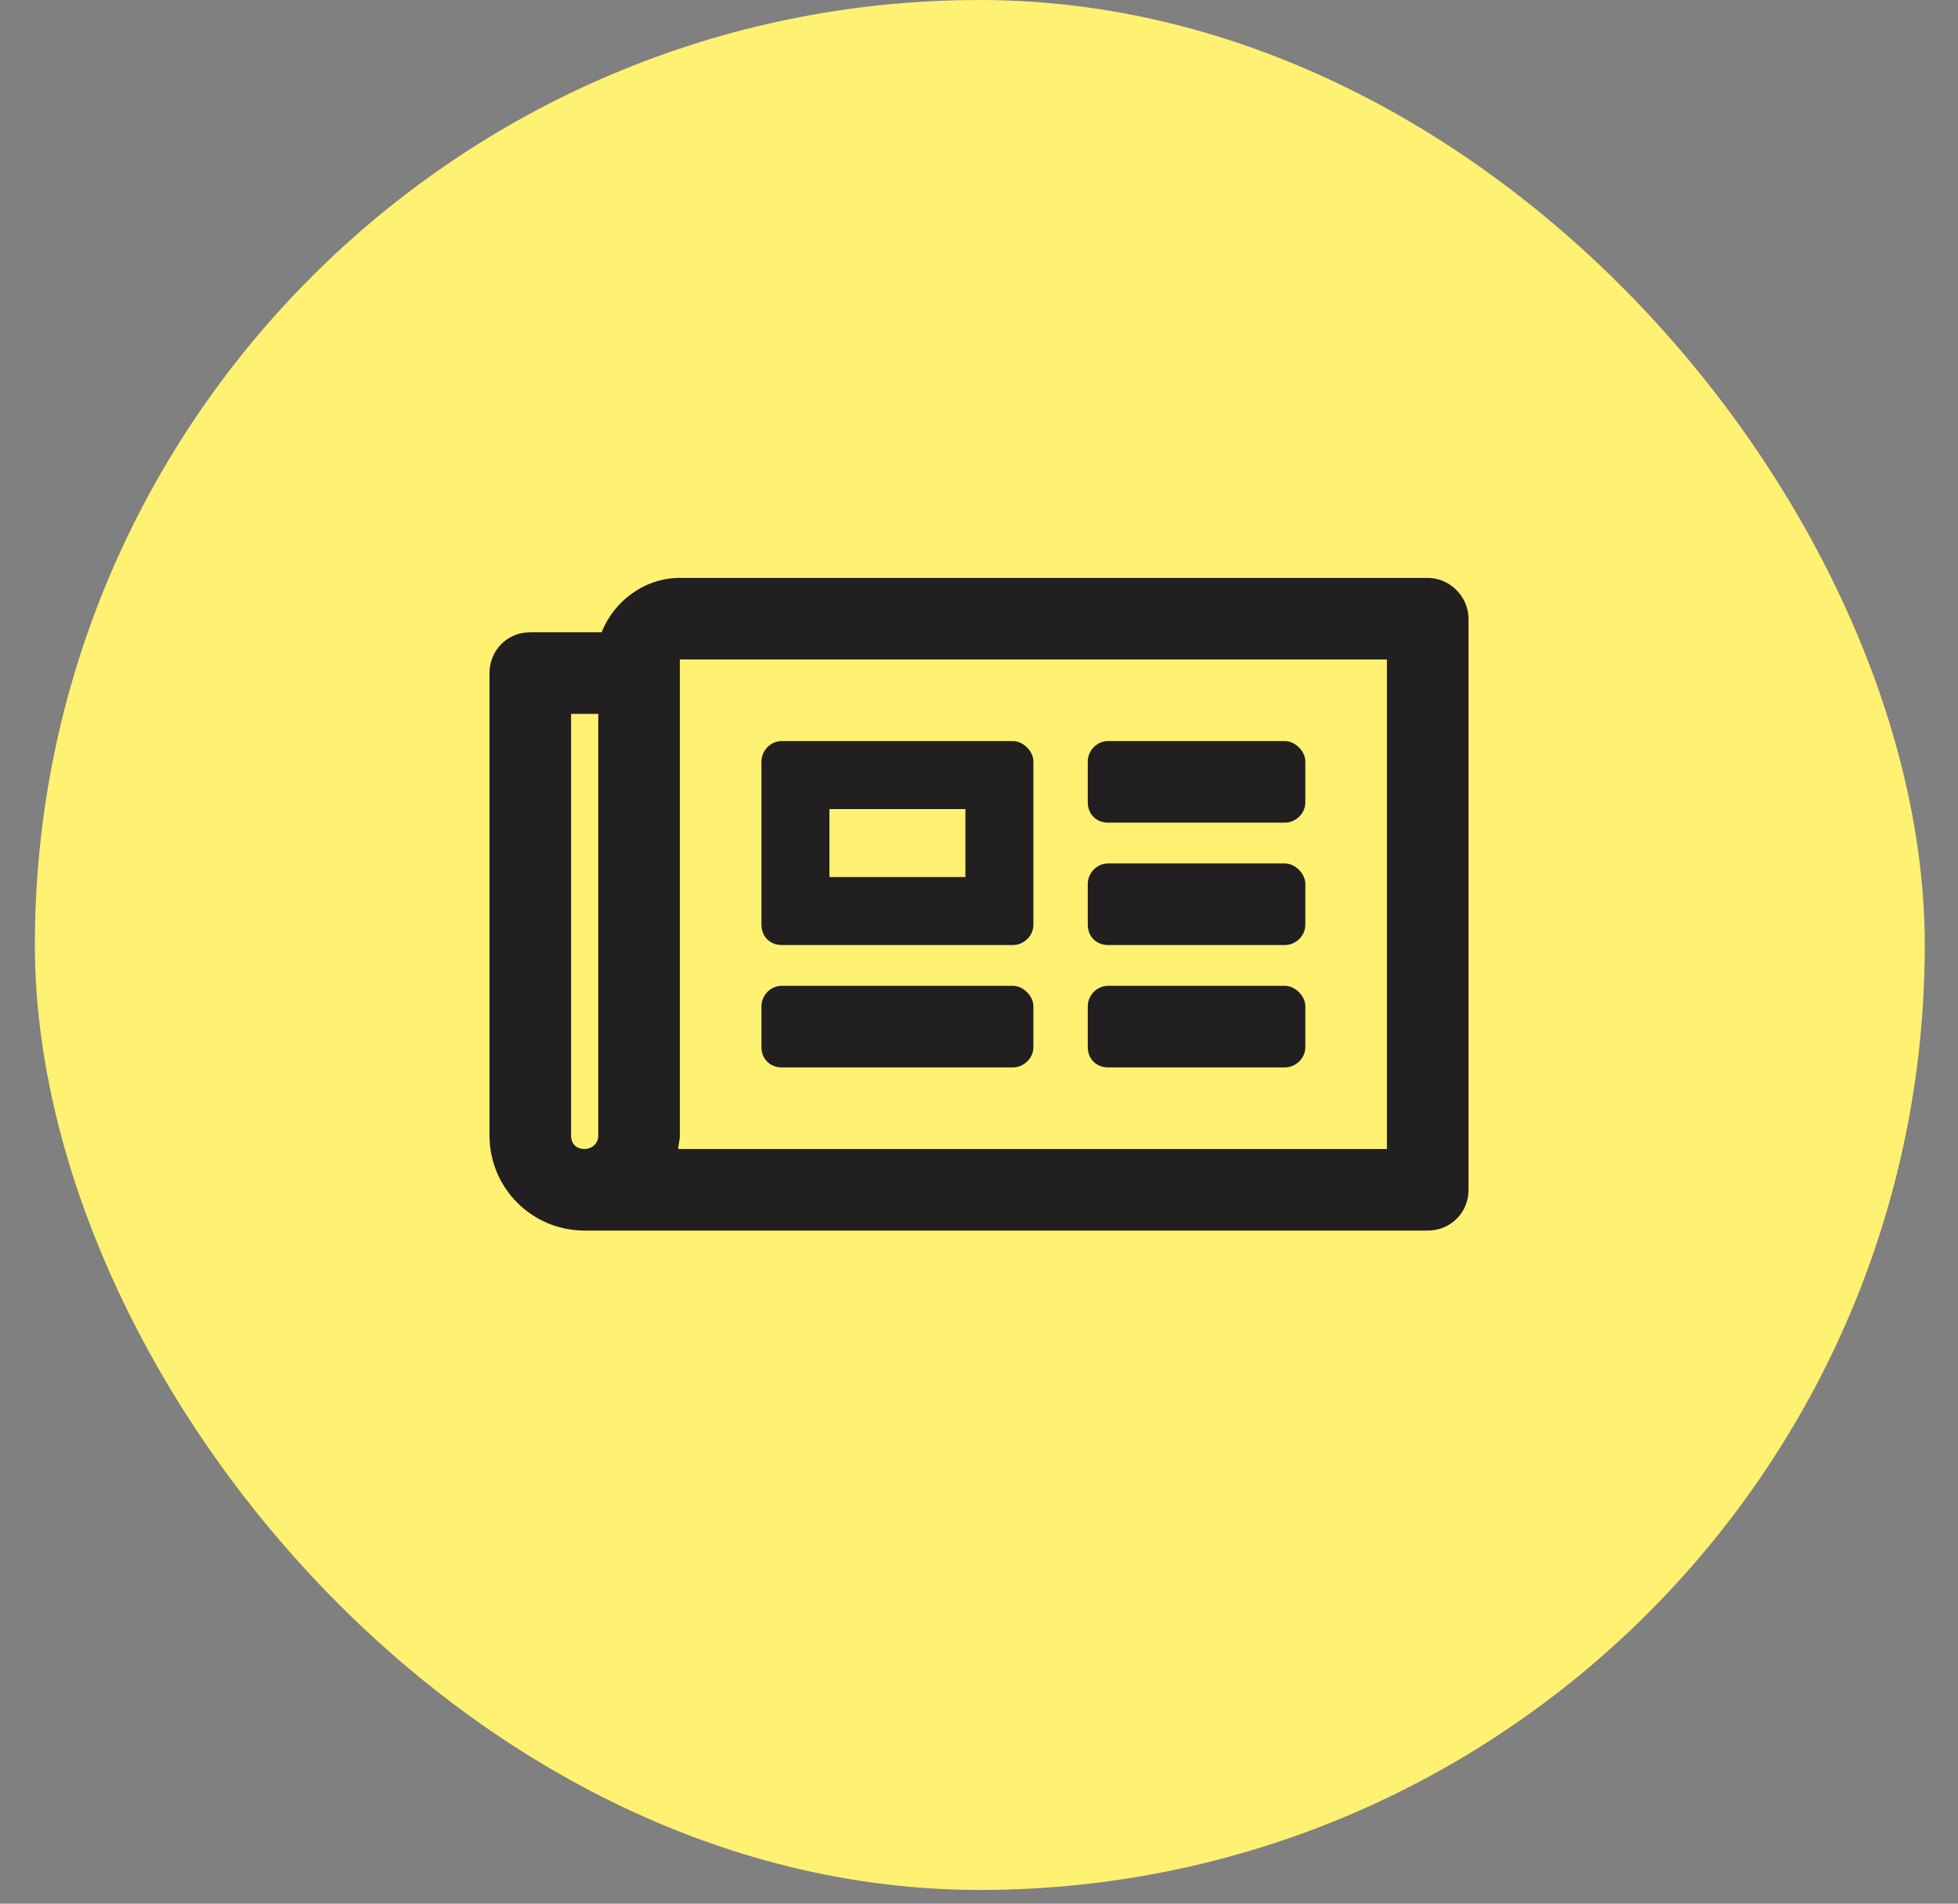 <svg width="36" height="35" viewBox="0 0 36 35" fill="none" xmlns="http://www.w3.org/2000/svg">
<rect x="0" y="0" width="36" height="35" fill="#808080" stroke="none"/>
<rect x="0.641" width="34.748" height="34.748" rx="17.374" fill="#FFF171"/>
<path d="M26.25 10.625H12.5C11.844 10.625 11.281 11.062 11.062 11.625H9.75C9.312 11.625 9 11.969 9 12.375V20.875C9 21.844 9.781 22.625 10.75 22.625H26.25C26.656 22.625 27 22.312 27 21.875V11.375C27 10.969 26.656 10.625 26.25 10.625ZM10.5 20.875V13.125H11V20.875C11 21.031 10.875 21.125 10.75 21.125C10.594 21.125 10.5 21.031 10.5 20.875ZM25.5 21.125H12.469C12.469 21.062 12.5 20.969 12.5 20.875V12.125H25.5V21.125ZM14.375 17.375H18.625C18.812 17.375 19 17.219 19 17V14C19 13.812 18.812 13.625 18.625 13.625H14.375C14.156 13.625 14 13.812 14 14V17C14 17.219 14.156 17.375 14.375 17.375ZM15.25 14.875H17.75V16.125H15.25V14.875ZM14 19.25C14 19.469 14.156 19.625 14.375 19.625H18.625C18.812 19.625 19 19.469 19 19.25V18.5C19 18.312 18.812 18.125 18.625 18.125H14.375C14.156 18.125 14 18.312 14 18.5V19.25ZM20 19.25C20 19.469 20.156 19.625 20.375 19.625H23.625C23.812 19.625 24 19.469 24 19.25V18.5C24 18.312 23.812 18.125 23.625 18.125H20.375C20.156 18.125 20 18.312 20 18.5V19.25ZM20 14.75C20 14.969 20.156 15.125 20.375 15.125H23.625C23.812 15.125 24 14.969 24 14.75V14C24 13.812 23.812 13.625 23.625 13.625H20.375C20.156 13.625 20 13.812 20 14V14.75ZM20 17C20 17.219 20.156 17.375 20.375 17.375H23.625C23.812 17.375 24 17.219 24 17V16.25C24 16.062 23.812 15.875 23.625 15.875H20.375C20.156 15.875 20 16.062 20 16.25V17Z" fill="#221F20"/>
</svg>
